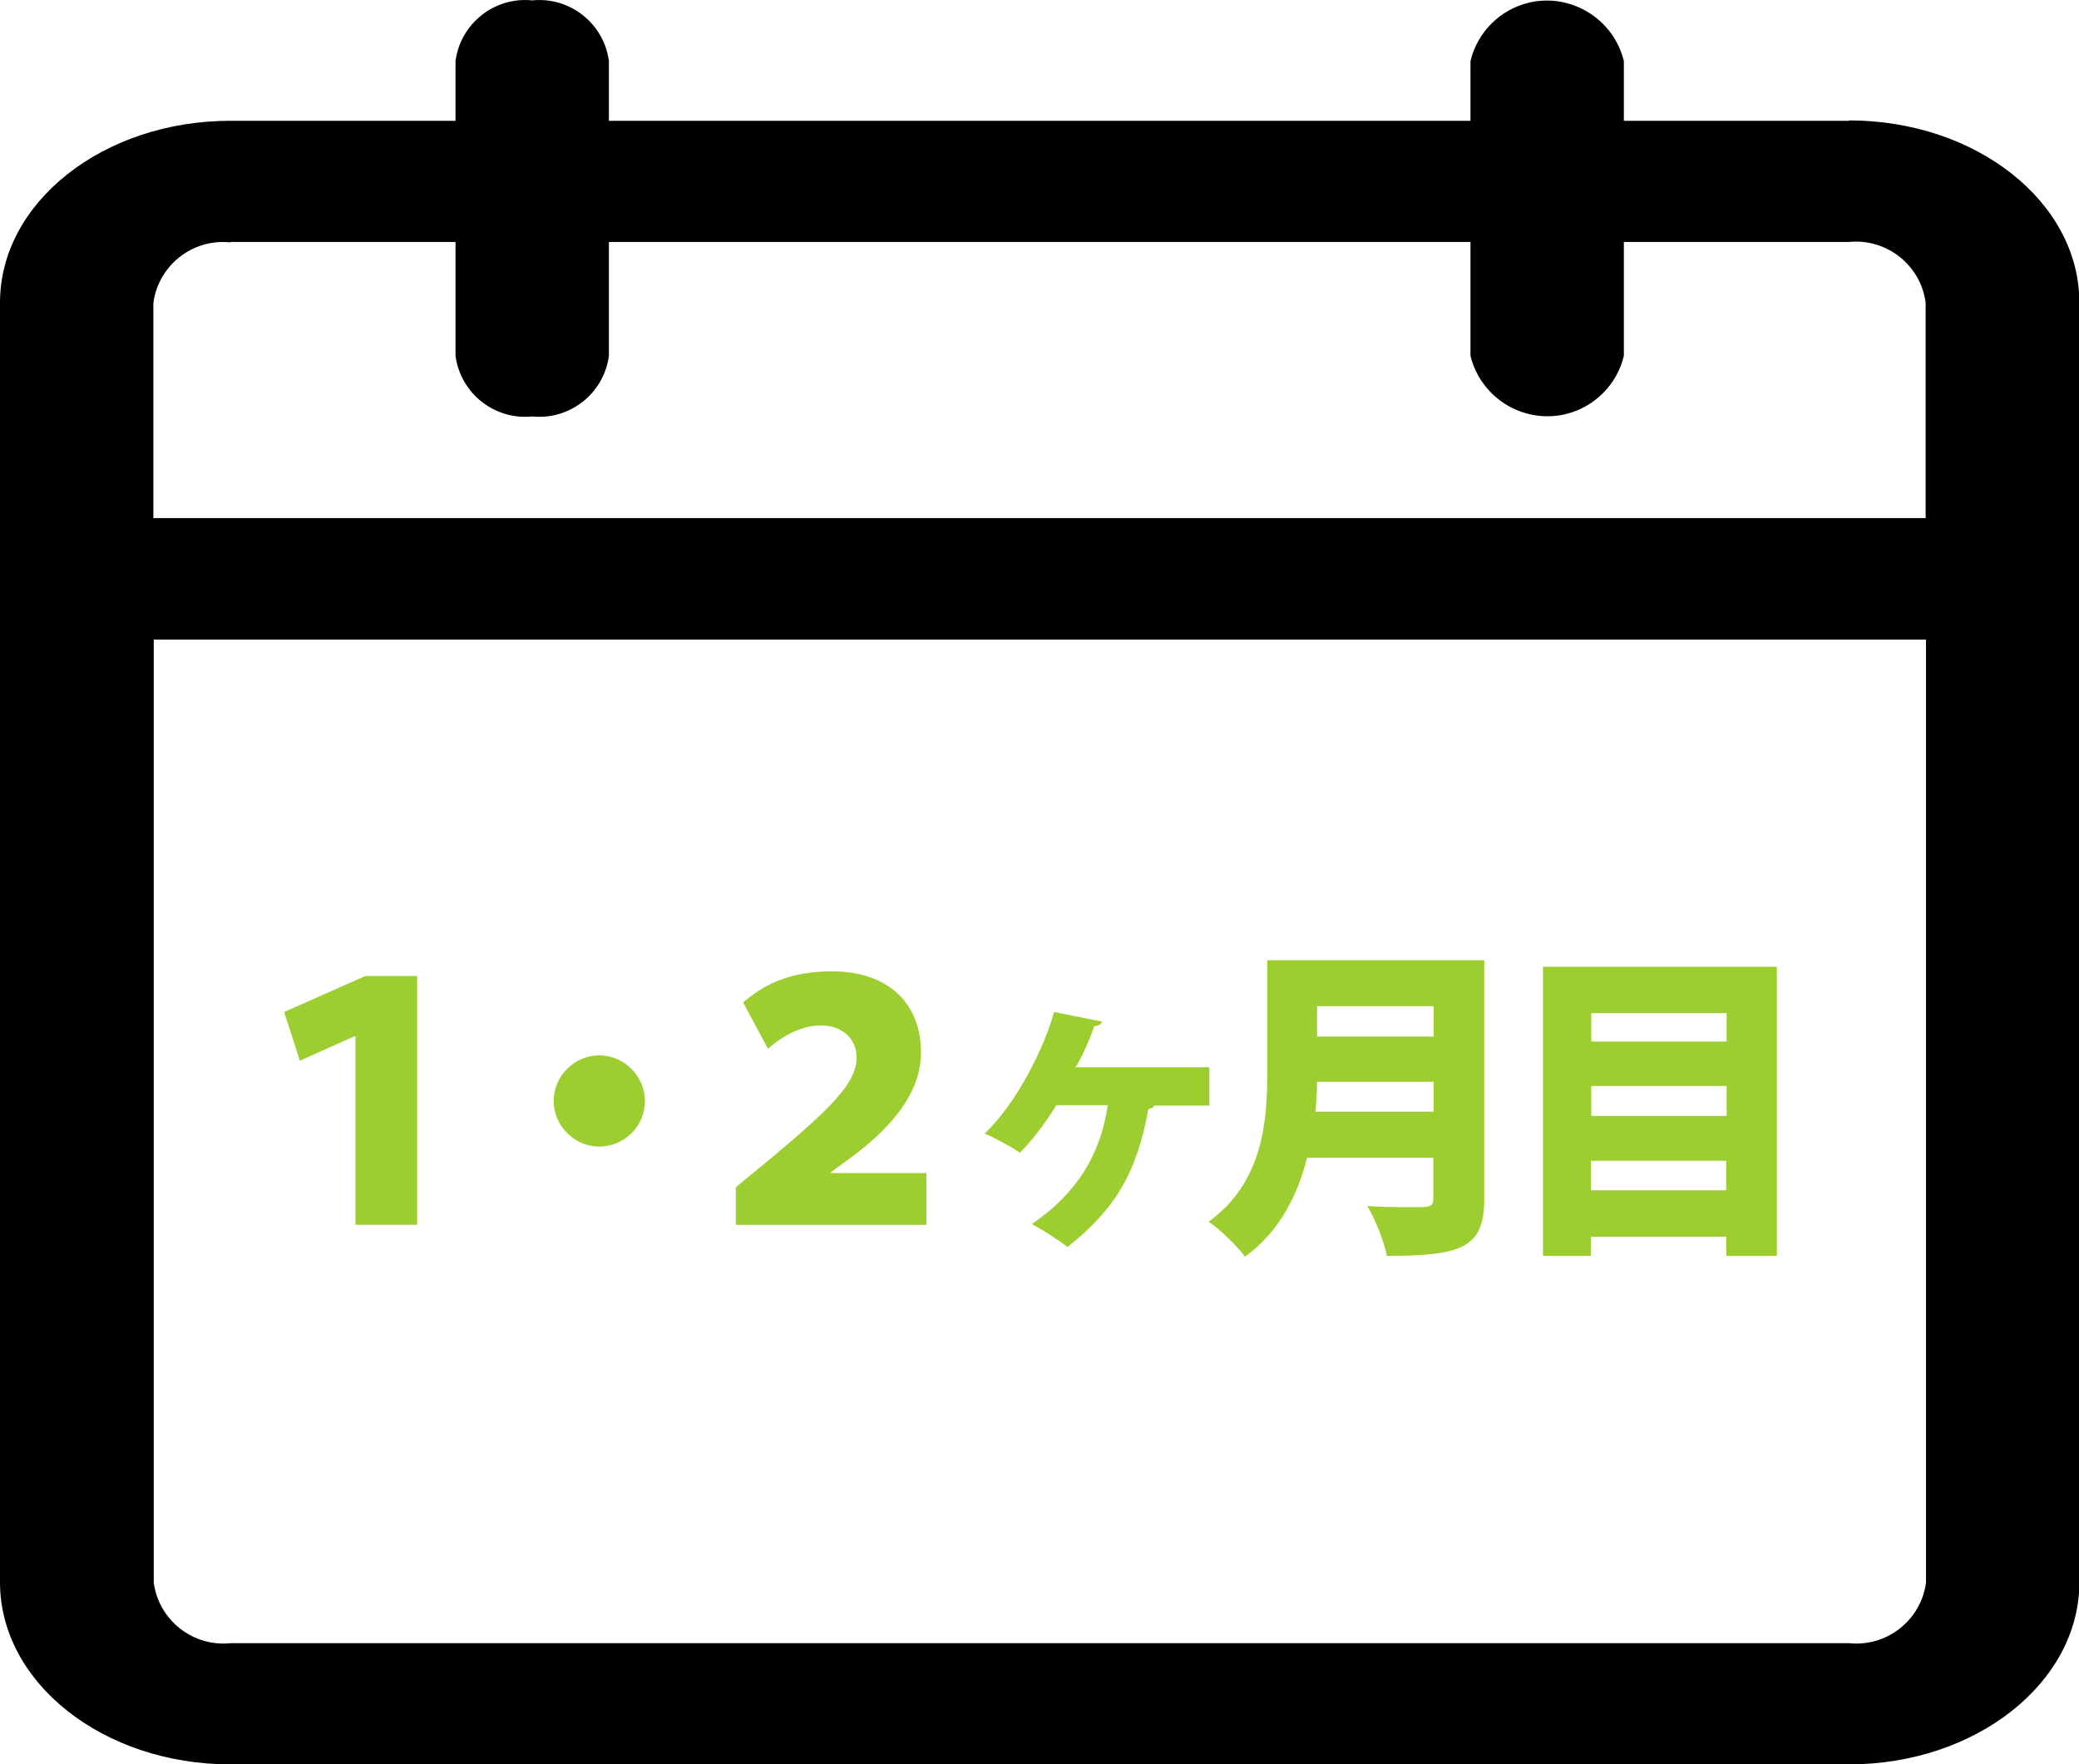 <?xml version="1.0" encoding="UTF-8"?><svg id="_レイヤー_2" xmlns="http://www.w3.org/2000/svg" xmlns:xlink="http://www.w3.org/1999/xlink" viewBox="0 0 54.22 46"><defs><style>.cls-1{clip-path:url(#clippath);}.cls-2{fill:none;}.cls-2,.cls-3,.cls-4{stroke-width:0px;}.cls-4{fill:#9dce30;}</style><clipPath id="clippath"><rect class="cls-2" width="54.22" height="46"/></clipPath></defs><g id="_レイヤー_2-2"><g id="_グループ_547-3"><g class="cls-1"><g id="_グループ_546-3"><path id="_パス_147-3" class="cls-3" d="M48.22,3.15h-5.87v-1.56c-.27-1.1-1.38-1.78-2.48-1.52-.75.18-1.34.77-1.52,1.52v1.56H15.88v-1.56c-.13-.98-1.02-1.68-2-1.58-.98-.1-1.87.6-2,1.58v1.56h-5.87C2.69,3.15,0,5.28,0,7.89v33.37c0,2.62,2.69,4.75,6.01,4.75h42.21c3.31,0,6.01-2.13,6.01-4.75V7.89c0-2.62-2.69-4.75-6.01-4.75M6.01,6.31h5.87v2.97c.13.98,1.02,1.68,2,1.58.98.1,1.87-.6,2-1.58v-2.97h22.47v2.97c.27,1.1,1.38,1.78,2.48,1.52.75-.18,1.34-.77,1.52-1.52v-2.97h5.87c.98-.1,1.87.6,2,1.58v5.62H4v-5.61c.13-.98,1.02-1.68,2-1.58M48.22,42.85H6.01c-.98.1-1.87-.6-2-1.58v-24.59h46.22v24.59c-.13.98-1.02,1.68-2,1.58"/></g></g></g><path class="cls-4" d="M9.28,27.02h-.03l-1.43.64-.41-1.27,2.12-.94h1.35v6.49h-1.61v-4.92Z"/><path class="cls-4" d="M16.82,28.71c0,.66-.54,1.19-1.19,1.19s-1.19-.54-1.19-1.19.54-1.19,1.19-1.19,1.19.55,1.19,1.19Z"/><path class="cls-4" d="M19.38,26.14c.54-.46,1.2-.81,2.32-.81,1.45,0,2.32.82,2.32,2.12,0,1.04-.76,1.91-1.66,2.61l-.69.51v.02h2.49v1.35h-4.97v-.98l.91-.75c1.54-1.29,2.24-1.96,2.24-2.63,0-.49-.37-.84-.94-.84-.4,0-.9.19-1.37.61l-.65-1.21Z"/><path class="cls-4" d="M31.54,27.85v.98h-1.44c0,.05-.08.08-.15.09-.3,1.66-.87,2.62-2.11,3.6-.2-.16-.63-.44-.93-.6,1.17-.8,1.79-1.8,1.98-3.1h-1.34c-.28.46-.65.94-.95,1.24-.22-.15-.64-.38-.92-.5.87-.83,1.58-2.31,1.81-3.17l1.25.25c-.02.07-.09.11-.2.12-.1.29-.32.81-.49,1.07h3.48Z"/><path class="cls-4" d="M38.71,25.04v6.22c0,1.27-.56,1.49-2.54,1.49-.07-.37-.31-.97-.51-1.3.39.03.87.03,1.18.03.46,0,.54,0,.54-.24v-1.05h-3.29c-.25.98-.72,1.93-1.62,2.58-.19-.26-.67-.73-.95-.91,1.42-1.03,1.53-2.62,1.53-3.9v-2.92h5.64ZM34.35,28.21c0,.25-.02.51-.04.78h3.08v-.78h-3.04ZM37.39,26.24h-3.04v.79h3.04v-.79Z"/><path class="cls-4" d="M40.24,25.21h6.1v7.54h-1.32v-.5h-3.53v.5h-1.25v-7.54ZM45.03,26.42h-3.53v.74h3.53v-.74ZM45.03,28.32h-3.53v.78h3.53v-.78ZM41.49,31.04h3.53v-.77h-3.53v.77Z"/></g></svg>